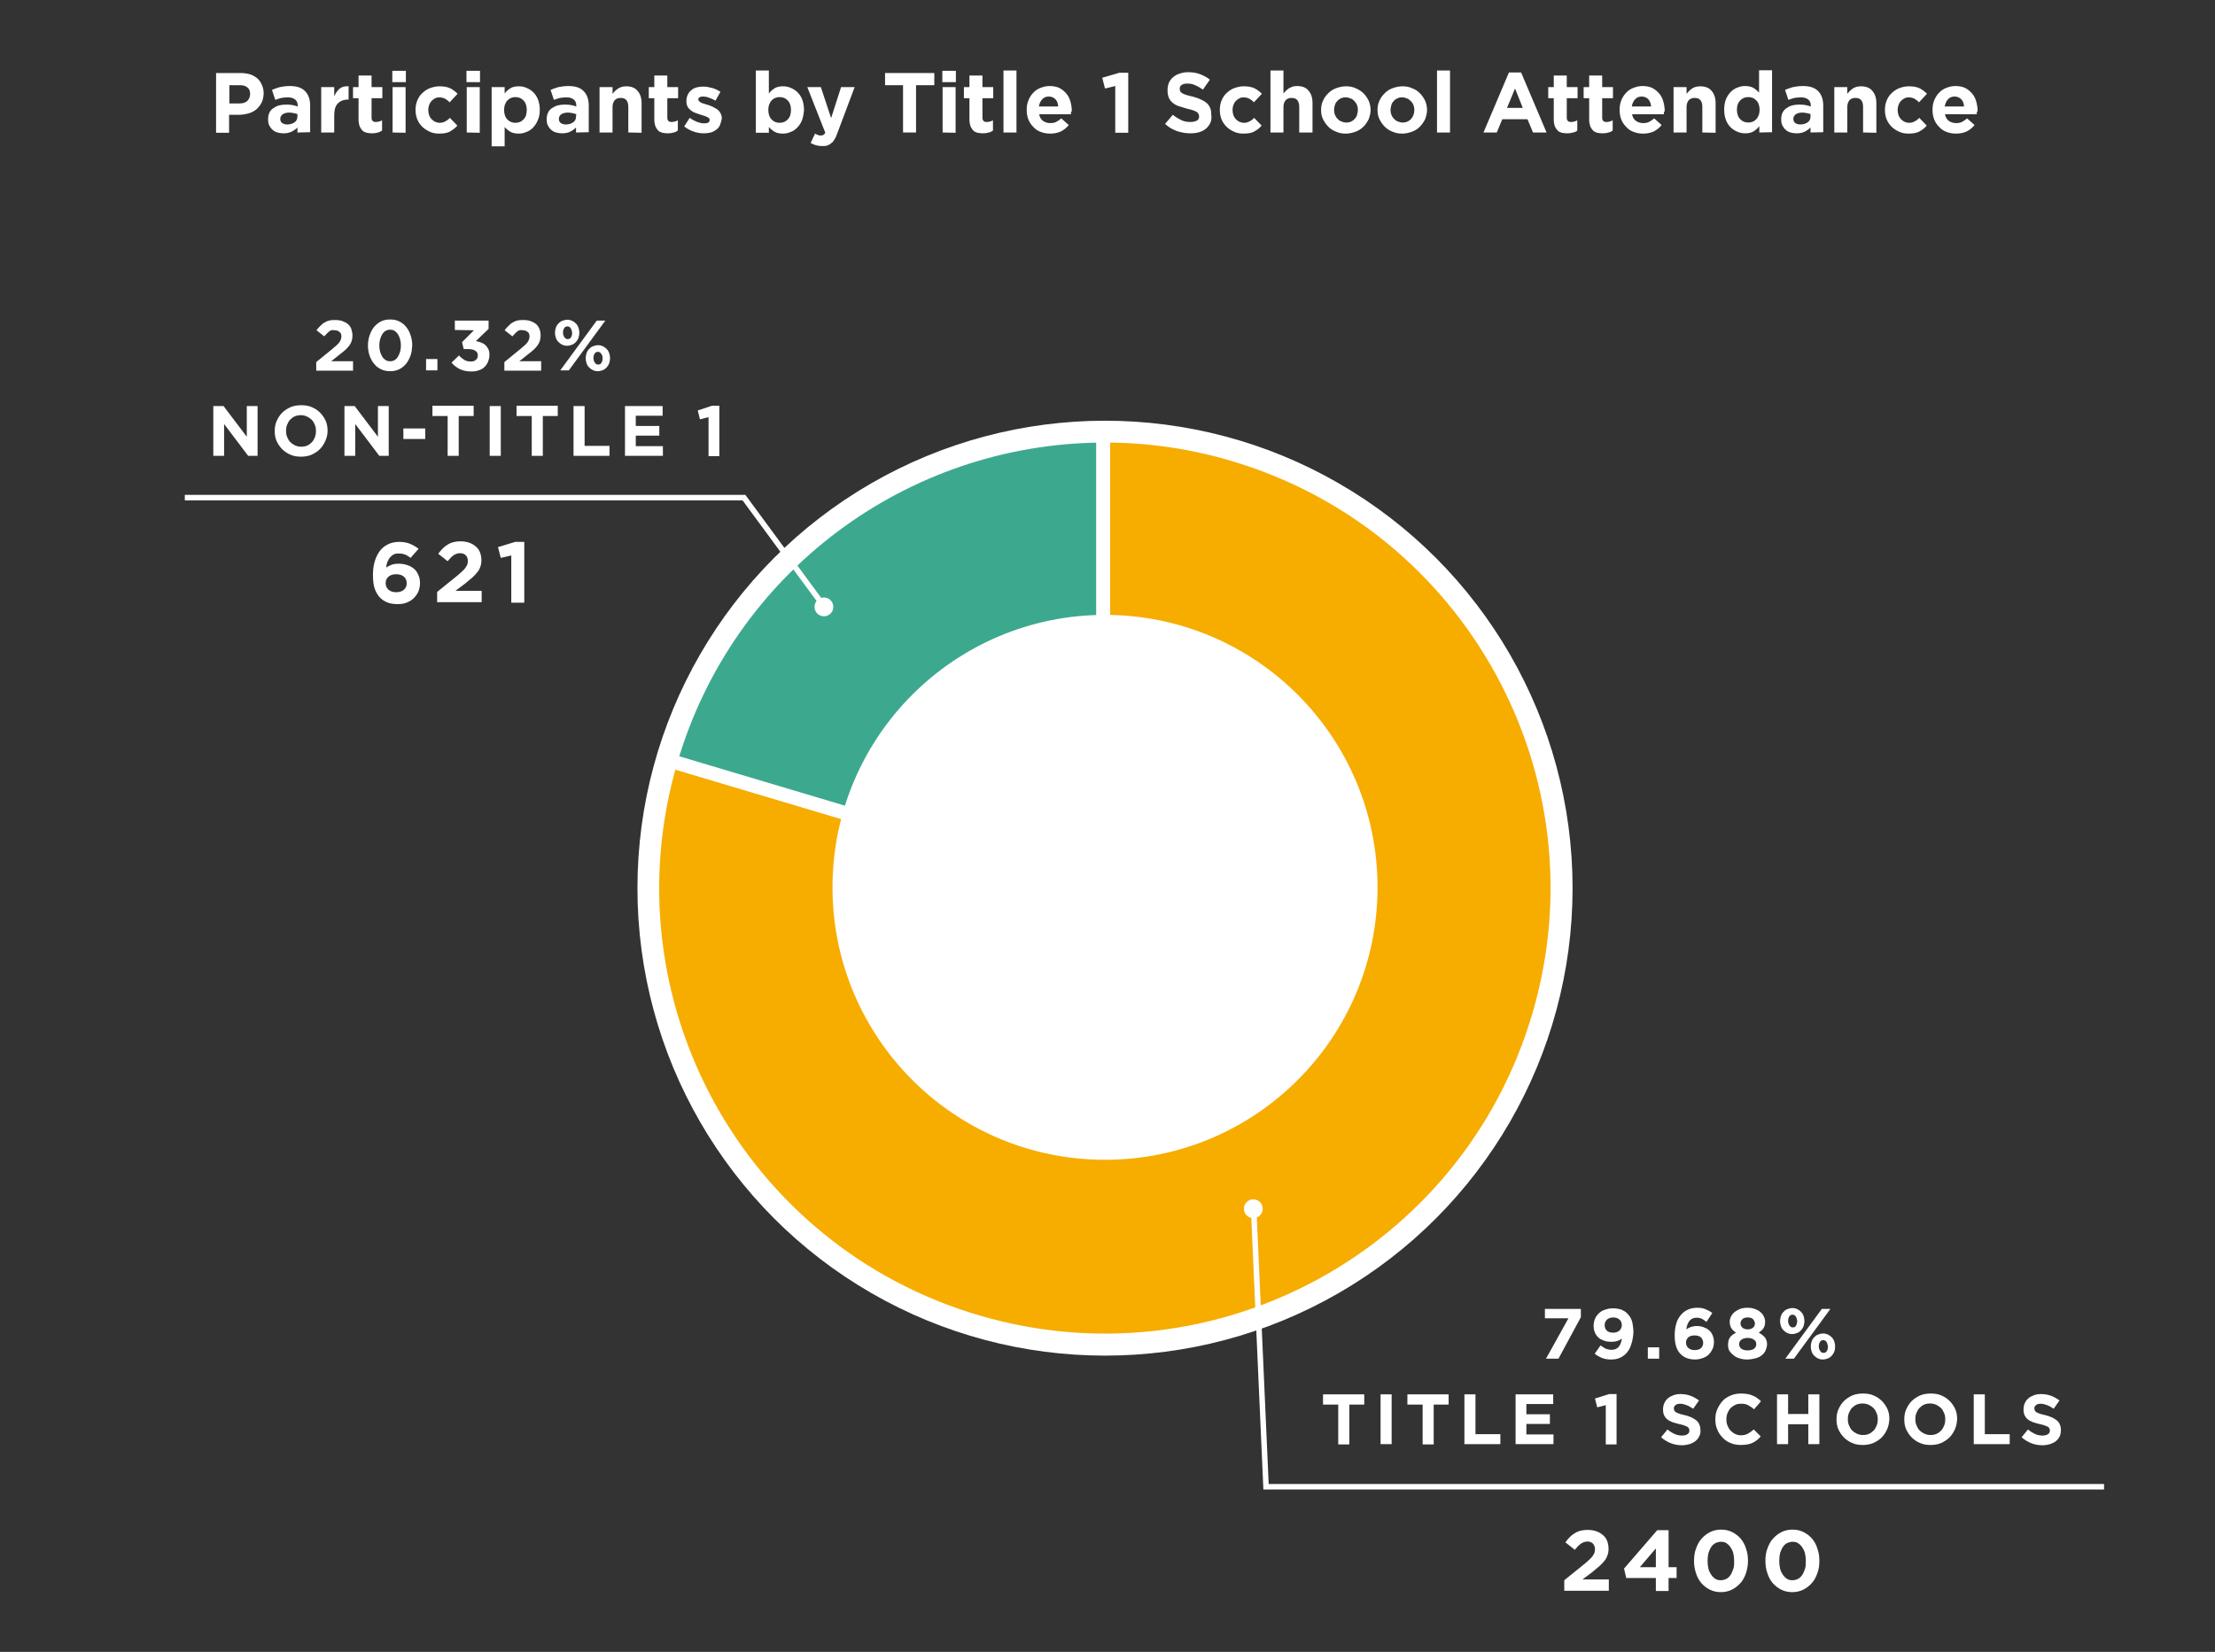 <?xml version="1.0" encoding="UTF-8"?>
<!-- Generator: Adobe Illustrator 27.0.1, SVG Export Plug-In . SVG Version: 6.00 Build 0)  -->
<svg xmlns="http://www.w3.org/2000/svg" xmlns:xlink="http://www.w3.org/1999/xlink" version="1.1" id="Layer_1" x="0px" y="0px" viewBox="0 0 800.6 597.2" style="enable-background:new 0 0 800.6 597.2;" xml:space="preserve">
<rect x="0" y="0" width="800.6" height="597.2" fill="#333333" stroke="none"/>
<style type="text/css">
	.st0{enable-background:new    ;}
	.st1{fill:#FFFFFF;}
	.st2{fill:#F7AC00;stroke:#FFFFFF;stroke-width:5;stroke-miterlimit:10;}
	.st3{fill:#3CA98F;stroke:#FFFFFF;stroke-width:5;stroke-miterlimit:10;}
	.st4{fill:none;stroke:#FFFFFF;stroke-width:2;stroke-miterlimit:10;}
</style>
<g class="st0">
	<path class="st1" d="M94.5,37.2c-0.5,0.9-1.1,1.7-1.9,2.4c-0.8,0.6-1.7,1.1-2.8,1.4c-1.1,0.3-2.2,0.5-3.4,0.5h-3.6V48h-4.7V26.4H87   c1.3,0,2.4,0.2,3.5,0.5c1,0.4,1.9,0.9,2.6,1.5c0.7,0.7,1.2,1.4,1.6,2.4c0.4,0.9,0.6,1.9,0.6,3v0.1C95.2,35.2,95,36.3,94.5,37.2z    M90.4,34c0-1.1-0.3-1.9-1-2.4c-0.7-0.6-1.6-0.8-2.8-0.8h-3.7v6.6h3.7c1.2,0,2.1-0.3,2.8-0.9C90.1,35.7,90.4,34.9,90.4,34L90.4,34z   "></path>
</g>
<g class="st0">
	<path class="st1" d="M107.5,47.9v-1.8c-0.6,0.6-1.3,1.1-2.1,1.5c-0.8,0.4-1.8,0.6-2.9,0.6c-0.8,0-1.5-0.1-2.2-0.3s-1.3-0.5-1.8-1   c-0.5-0.4-0.9-1-1.2-1.6c-0.3-0.6-0.4-1.3-0.4-2.2V43c0-0.9,0.2-1.7,0.5-2.3c0.3-0.7,0.8-1.2,1.4-1.6c0.6-0.4,1.3-0.8,2.1-1   s1.7-0.3,2.7-0.3c0.8,0,1.6,0.1,2.2,0.2c0.6,0.1,1.2,0.3,1.8,0.5v-0.3c0-1-0.3-1.7-0.9-2.2s-1.5-0.8-2.6-0.8   c-0.9,0-1.7,0.1-2.4,0.2c-0.7,0.2-1.4,0.4-2.2,0.7l-1.2-3.6c0.9-0.4,1.8-0.7,2.8-1c1-0.2,2.2-0.4,3.6-0.4c2.6,0,4.4,0.6,5.6,1.9   c1.2,1.2,1.8,3,1.8,5.2v9.6L107.5,47.9L107.5,47.9z M107.6,41.3c-0.4-0.2-0.9-0.3-1.4-0.4c-0.5-0.1-1-0.2-1.6-0.2   c-1,0-1.8,0.2-2.4,0.6c-0.6,0.4-0.9,1-0.9,1.7l0,0c0,0.6,0.2,1.1,0.7,1.5c0.5,0.3,1.1,0.5,1.8,0.5c1.1,0,2-0.3,2.7-0.8s1-1.2,1-2.1   v-0.8H107.6z"></path>
	<path class="st1" d="M125.8,36c-1.6,0-2.8,0.5-3.7,1.4c-0.9,0.9-1.3,2.4-1.3,4.4v6.1h-4.7V31.5h4.7v3.3c0.5-1.1,1.1-2,1.9-2.7   s1.9-1,3.3-0.9V36H125.8z"></path>
	<path class="st1" d="M136.6,47.9c-0.6,0.2-1.3,0.3-2.1,0.3c-0.7,0-1.4-0.1-2-0.2c-0.6-0.2-1.1-0.4-1.5-0.8c-0.4-0.4-0.7-0.9-1-1.5   c-0.2-0.6-0.4-1.4-0.4-2.4v-7.8h-2v-4h2v-4.2h4.7v4.2h3.9v4h-3.9v7c0,1.1,0.5,1.6,1.5,1.6c0.8,0,1.6-0.2,2.3-0.6v3.7   C137.7,47.5,137.1,47.8,136.6,47.9z"></path>
	<path class="st1" d="M141.8,29.7v-4.1h4.9v4.1H141.8z M141.9,47.9V31.5h4.7V48L141.9,47.9L141.9,47.9z"></path>
	<path class="st1" d="M162.7,47.5c-1,0.6-2.4,0.8-4,0.8c-1.2,0-2.4-0.2-3.4-0.7c-1.1-0.5-2-1.1-2.7-1.8c-0.8-0.8-1.4-1.7-1.8-2.7   c-0.4-1-0.6-2.1-0.6-3.3v-0.1c0-1.2,0.2-2.3,0.6-3.3c0.4-1,1-2,1.8-2.7c0.8-0.8,1.7-1.4,2.7-1.8c1.1-0.4,2.2-0.7,3.5-0.7   c1.6,0,2.8,0.2,3.9,0.7c1,0.5,1.9,1.2,2.7,2l-2.9,3.1c-0.5-0.6-1.1-1-1.6-1.3c-0.6-0.3-1.3-0.5-2.1-0.5c-0.6,0-1.1,0.1-1.6,0.4   c-0.5,0.2-0.9,0.6-1.3,1c-0.4,0.4-0.6,0.9-0.8,1.4s-0.3,1.1-0.3,1.7v0.1c0,0.6,0.1,1.2,0.3,1.8s0.5,1,0.8,1.4   c0.4,0.4,0.8,0.7,1.3,1c0.5,0.2,1.1,0.4,1.7,0.4c0.8,0,1.5-0.2,2-0.5c0.6-0.3,1.2-0.7,1.7-1.3l2.7,2.8   C164.7,46.2,163.7,46.9,162.7,47.5z"></path>
	<path class="st1" d="M168.6,29.7v-4.1h4.9v4.1H168.6z M168.7,47.9V31.5h4.7V48L168.7,47.9L168.7,47.9z"></path>
	<path class="st1" d="M194.4,43.4c-0.4,1.1-1,1.9-1.7,2.7c-0.7,0.7-1.5,1.3-2.4,1.6c-0.9,0.4-1.8,0.6-2.8,0.6   c-1.2,0-2.3-0.2-3.1-0.7s-1.5-1.1-2-1.7v7h-4.7V31.5h4.7v2.3c0.6-0.8,1.3-1.4,2.1-1.9s1.8-0.7,3.1-0.7c1,0,1.9,0.2,2.8,0.6   c0.9,0.4,1.7,0.9,2.4,1.6c0.7,0.7,1.3,1.6,1.7,2.7s0.6,2.3,0.6,3.6v0.1C195.1,41.1,194.9,42.3,194.4,43.4z M190.4,39.7   c0-0.7-0.1-1.3-0.3-1.9c-0.2-0.6-0.5-1.1-0.9-1.5s-0.8-0.7-1.3-0.9s-1-0.3-1.6-0.3s-1.1,0.1-1.6,0.3s-0.9,0.5-1.3,0.9   s-0.6,0.9-0.9,1.5c-0.2,0.6-0.3,1.2-0.3,1.9v0.1c0,0.7,0.1,1.3,0.3,1.9c0.2,0.6,0.5,1.1,0.9,1.5s0.8,0.7,1.3,0.9s1,0.3,1.6,0.3   s1.1-0.1,1.6-0.3s0.9-0.5,1.3-0.9c0.4-0.4,0.7-0.9,0.9-1.4C190.3,41.1,190.4,40.4,190.4,39.7L190.4,39.7z"></path>
	<path class="st1" d="M208.2,47.9v-1.8c-0.6,0.6-1.3,1.1-2.1,1.5s-1.8,0.6-2.9,0.6c-0.8,0-1.5-0.1-2.2-0.3s-1.3-0.5-1.8-1   c-0.5-0.4-0.9-1-1.2-1.6s-0.4-1.3-0.4-2.2V43c0-0.9,0.2-1.7,0.5-2.3c0.3-0.7,0.8-1.2,1.4-1.6c0.6-0.4,1.3-0.8,2.1-1   s1.7-0.3,2.7-0.3c0.8,0,1.6,0.1,2.2,0.2c0.6,0.1,1.2,0.3,1.8,0.5v-0.3c0-1-0.3-1.7-0.9-2.2c-0.6-0.5-1.5-0.8-2.6-0.8   c-0.9,0-1.7,0.1-2.4,0.2c-0.7,0.2-1.4,0.4-2.2,0.7l-1.2-3.6c0.9-0.4,1.8-0.7,2.8-1c1-0.2,2.2-0.4,3.6-0.4c2.6,0,4.4,0.6,5.6,1.9   c1.2,1.2,1.8,3,1.8,5.2v9.6L208.2,47.9L208.2,47.9z M208.3,41.3c-0.4-0.2-0.9-0.3-1.4-0.4c-0.5-0.1-1-0.2-1.6-0.2   c-1,0-1.8,0.2-2.4,0.6c-0.6,0.4-0.9,1-0.9,1.7l0,0c0,0.6,0.2,1.1,0.7,1.5c0.5,0.3,1.1,0.5,1.8,0.5c1.1,0,2-0.3,2.7-0.8s1-1.2,1-2.1   L208.3,41.3L208.3,41.3z"></path>
	<path class="st1" d="M227.1,47.9v-9.2c0-1.1-0.2-1.9-0.7-2.5s-1.2-0.8-2.1-0.8c-0.9,0-1.6,0.3-2.1,0.8c-0.5,0.6-0.8,1.4-0.8,2.5   v9.2h-4.7V31.5h4.7v2.4c0.3-0.3,0.6-0.7,0.9-1c0.3-0.3,0.7-0.6,1.1-0.9c0.4-0.2,0.8-0.4,1.3-0.6c0.5-0.1,1-0.2,1.6-0.2   c1.8,0,3.2,0.5,4.1,1.6c1,1.1,1.5,2.6,1.5,4.5V48L227.1,47.9L227.1,47.9z"></path>
	<path class="st1" d="M243.5,47.9c-0.6,0.2-1.3,0.3-2.1,0.3c-0.7,0-1.4-0.1-2-0.2c-0.6-0.2-1.1-0.4-1.5-0.8c-0.4-0.4-0.7-0.9-1-1.5   c-0.2-0.6-0.4-1.4-0.4-2.4v-7.8h-2v-4h2v-4.2h4.7v4.2h3.9v4h-3.9v7c0,1.1,0.5,1.6,1.5,1.6c0.8,0,1.6-0.2,2.3-0.6v3.7   C244.6,47.5,244.1,47.8,243.5,47.9z"></path>
	<path class="st1" d="M260.2,45.3c-0.3,0.7-0.8,1.2-1.3,1.6c-0.6,0.4-1.2,0.8-2,1s-1.6,0.3-2.5,0.3c-1.2,0-2.4-0.2-3.6-0.6   c-1.2-0.4-2.4-1-3.5-1.9l2-3.1c0.9,0.7,1.8,1.1,2.7,1.5c0.9,0.3,1.7,0.5,2.5,0.5c0.7,0,1.2-0.1,1.5-0.3s0.5-0.5,0.5-0.9v-0.1   c0-0.2-0.1-0.5-0.3-0.6c-0.2-0.2-0.4-0.3-0.8-0.5c-0.3-0.1-0.7-0.3-1.1-0.4c-0.4-0.1-0.8-0.3-1.3-0.4c-0.6-0.2-1.2-0.4-1.7-0.6   c-0.6-0.2-1.1-0.5-1.6-0.9s-0.9-0.8-1.2-1.4c-0.3-0.6-0.4-1.2-0.4-2v-0.1c0-0.8,0.2-1.6,0.5-2.2c0.3-0.6,0.7-1.2,1.3-1.6   c0.5-0.5,1.2-0.8,1.9-1s1.5-0.3,2.4-0.3c1,0,2.1,0.2,3.2,0.5s2.1,0.8,3,1.4l-1.8,3.2c-0.8-0.5-1.6-0.8-2.4-1.1   c-0.8-0.3-1.5-0.4-2.1-0.4s-1,0.1-1.3,0.3s-0.4,0.5-0.4,0.8l0,0c0,0.2,0.1,0.4,0.3,0.6c0.2,0.2,0.4,0.3,0.7,0.5s0.7,0.3,1.1,0.4   c0.4,0.1,0.8,0.3,1.3,0.4c0.6,0.2,1.2,0.4,1.8,0.7c0.6,0.3,1.1,0.6,1.6,0.9c0.5,0.4,0.9,0.8,1.2,1.4c0.3,0.5,0.5,1.2,0.5,1.9v0.1   C260.7,43.8,260.5,44.6,260.2,45.3z"></path>
</g>
<g class="st0">
	<path class="st1" d="M289.9,43.4c-0.4,1.1-1,1.9-1.7,2.7c-0.7,0.7-1.5,1.3-2.4,1.6c-0.9,0.4-1.8,0.6-2.8,0.6   c-1.2,0-2.3-0.2-3.1-0.7c-0.8-0.5-1.5-1.1-2-1.7V48h-4.7V25.5h4.7v8.3c0.6-0.8,1.3-1.4,2.1-1.9c0.8-0.5,1.8-0.7,3.1-0.7   c1,0,1.9,0.2,2.8,0.6c0.9,0.4,1.7,0.9,2.4,1.6c0.7,0.7,1.3,1.6,1.7,2.7s0.6,2.3,0.6,3.6v0.1C290.5,41.1,290.3,42.3,289.9,43.4z    M285.9,39.7c0-0.7-0.1-1.3-0.3-1.9c-0.2-0.6-0.5-1.1-0.9-1.5s-0.8-0.7-1.3-0.9s-1-0.3-1.6-0.3s-1.1,0.1-1.6,0.3s-0.9,0.5-1.3,0.9   s-0.6,0.9-0.9,1.5c-0.2,0.6-0.3,1.2-0.3,1.9v0.1c0,0.7,0.1,1.3,0.3,1.9c0.2,0.6,0.5,1.1,0.9,1.5s0.8,0.7,1.3,0.9s1,0.3,1.6,0.3   s1.1-0.1,1.6-0.3s0.9-0.5,1.3-0.9s0.7-0.9,0.9-1.4C285.8,41.1,285.9,40.4,285.9,39.7L285.9,39.7z"></path>
</g>
<g class="st0">
	<path class="st1" d="M302.6,48.3c-0.3,0.8-0.6,1.6-1,2.1c-0.3,0.6-0.7,1.1-1.2,1.4c-0.4,0.4-0.9,0.6-1.4,0.8s-1.1,0.2-1.8,0.2   c-0.9,0-1.6-0.1-2.3-0.3c-0.7-0.2-1.3-0.5-1.9-0.8l1.6-3.4c0.3,0.2,0.6,0.3,1,0.5c0.4,0.1,0.7,0.2,1,0.2c0.4,0,0.7-0.1,1-0.2   c0.2-0.2,0.5-0.4,0.7-0.8l-6.5-16.5h4.9l3.7,11.2l3.6-11.2h4.9L302.6,48.3z"></path>
</g>
<g class="st0">
	<path class="st1" d="M331.1,30.8v17.1h-4.7V30.8h-6.5v-4.4h17.8v4.4H331.1z"></path>
</g>
<g class="st0">
	<path class="st1" d="M340.6,29.7v-4.1h4.9v4.1H340.6z M340.7,47.9V31.5h4.7V48L340.7,47.9L340.7,47.9z"></path>
	<path class="st1" d="M357.4,47.9c-0.6,0.2-1.3,0.3-2.1,0.3c-0.7,0-1.4-0.1-2-0.2c-0.6-0.2-1.1-0.4-1.5-0.8c-0.4-0.4-0.7-0.9-1-1.5   c-0.2-0.6-0.4-1.4-0.4-2.4v-7.8h-2v-4h2v-4.2h4.7v4.2h3.9v4h-3.9v7c0,1.1,0.5,1.6,1.5,1.6c0.8,0,1.6-0.2,2.3-0.6v3.7   C358.5,47.5,358,47.8,357.4,47.9z"></path>
	<path class="st1" d="M362.7,47.9V25.5h4.7v22.4H362.7z"></path>
	<path class="st1" d="M387.1,40.7c0,0.2,0,0.4,0,0.6h-11.5c0.2,1.1,0.7,1.9,1.4,2.4c0.7,0.5,1.6,0.8,2.6,0.8c0.8,0,1.5-0.1,2.1-0.4   c0.6-0.3,1.2-0.7,1.9-1.3l2.7,2.4c-0.8,1-1.7,1.7-2.8,2.3c-1.1,0.5-2.4,0.8-3.9,0.8c-1.2,0-2.4-0.2-3.4-0.6c-1.1-0.4-2-1-2.7-1.8   c-0.8-0.8-1.4-1.7-1.8-2.7s-0.6-2.2-0.6-3.5v-0.1c0-1.2,0.2-2.3,0.6-3.3s1-2,1.7-2.7c0.7-0.8,1.6-1.4,2.6-1.8   c1-0.4,2.1-0.7,3.3-0.7c1.4,0,2.6,0.2,3.6,0.7s1.8,1.2,2.5,2s1.2,1.8,1.5,2.9c0.3,1.1,0.5,2.2,0.5,3.4v0.1   C387.1,40.4,387.1,40.6,387.1,40.7z M381.5,35.9c-0.6-0.6-1.4-1-2.4-1s-1.8,0.3-2.4,1c-0.6,0.6-1,1.5-1.2,2.6h7   C382.4,37.4,382.1,36.5,381.5,35.9z"></path>
	<path class="st1" d="M404.6,26.3h3.2V48h-4.7V31.1l-3.7,0.9l-1-3.9L404.6,26.3z"></path>
	<path class="st1" d="M437.5,44.4c-0.4,0.8-0.9,1.5-1.6,2.1s-1.5,1-2.5,1.3s-2,0.4-3.2,0.4c-1.6,0-3.2-0.3-4.8-0.8   c-1.6-0.6-3-1.4-4.3-2.6l2.8-3.3c1,0.8,2,1.4,3,1.9s2.2,0.7,3.4,0.7c1,0,1.7-0.2,2.3-0.5s0.8-0.9,0.8-1.5V42c0-0.3-0.1-0.6-0.2-0.8   s-0.3-0.5-0.6-0.7c-0.3-0.2-0.8-0.4-1.3-0.6c-0.6-0.2-1.3-0.4-2.2-0.6c-1.1-0.3-2.1-0.6-3-0.9c-0.9-0.3-1.6-0.7-2.2-1.2   s-1.1-1.1-1.4-1.8s-0.5-1.6-0.5-2.7v-0.1c0-1,0.2-1.9,0.5-2.7c0.4-0.8,0.9-1.5,1.5-2c0.7-0.6,1.5-1,2.4-1.3s1.9-0.5,3-0.5   c1.6,0,3,0.2,4.3,0.7s2.5,1.1,3.6,2l-2.5,3.6c-1-0.7-1.9-1.2-2.8-1.6s-1.8-0.6-2.8-0.6s-1.6,0.2-2.1,0.5c-0.5,0.4-0.7,0.8-0.7,1.3   v0.1c0,0.3,0.1,0.7,0.2,0.9c0.1,0.3,0.4,0.5,0.7,0.7c0.3,0.2,0.8,0.4,1.4,0.6c0.6,0.2,1.4,0.4,2.3,0.6c1.1,0.3,2.1,0.6,2.9,1   c0.9,0.4,1.6,0.8,2.2,1.3s1,1.1,1.3,1.8s0.4,1.5,0.4,2.4v0.1C438,42.6,437.8,43.6,437.5,44.4z"></path>
	<path class="st1" d="M453.4,47.5c-1,0.6-2.4,0.8-4,0.8c-1.2,0-2.4-0.2-3.4-0.7c-1.1-0.5-2-1.1-2.7-1.8c-0.8-0.8-1.4-1.7-1.8-2.7   s-0.6-2.1-0.6-3.3v-0.1c0-1.2,0.2-2.3,0.6-3.3s1-2,1.8-2.7c0.8-0.8,1.7-1.4,2.7-1.8c1.1-0.4,2.2-0.7,3.5-0.7c1.6,0,2.8,0.2,3.9,0.7   c1,0.5,1.9,1.2,2.7,2l-2.9,3.1c-0.5-0.6-1.1-1-1.6-1.3c-0.6-0.3-1.3-0.5-2.1-0.5c-0.6,0-1.1,0.1-1.6,0.4c-0.5,0.2-0.9,0.6-1.3,1   s-0.6,0.9-0.8,1.4s-0.3,1.1-0.3,1.7v0.1c0,0.6,0.1,1.2,0.3,1.8c0.2,0.6,0.5,1,0.8,1.4c0.4,0.4,0.8,0.7,1.3,1   c0.5,0.2,1.1,0.4,1.7,0.4c0.8,0,1.5-0.2,2-0.5c0.6-0.3,1.2-0.7,1.7-1.3l2.7,2.8C455.4,46.2,454.5,46.9,453.4,47.5z"></path>
	<path class="st1" d="M469.6,47.9v-9.2c0-1.1-0.2-1.9-0.7-2.5s-1.2-0.8-2.1-0.8s-1.6,0.3-2.1,0.8c-0.5,0.6-0.8,1.4-0.8,2.5v9.2h-4.7   V25.5h4.7v8.3c0.3-0.3,0.6-0.7,0.9-1s0.7-0.6,1.1-0.9c0.4-0.2,0.8-0.4,1.3-0.6c0.5-0.1,1-0.2,1.6-0.2c1.8,0,3.2,0.5,4.1,1.6   c1,1.1,1.5,2.6,1.5,4.5v10.7C474.4,47.9,469.6,47.9,469.6,47.9z"></path>
	<path class="st1" d="M494.7,43.1c-0.5,1-1.1,1.9-1.9,2.7s-1.7,1.4-2.8,1.8c-1.1,0.4-2.3,0.7-3.6,0.7c-1.3,0-2.4-0.2-3.5-0.7   c-1.1-0.4-2-1-2.8-1.8s-1.4-1.7-1.9-2.7s-0.7-2.1-0.7-3.3v-0.1c0-1.2,0.2-2.3,0.7-3.3c0.4-1,1.1-1.9,1.9-2.7s1.7-1.4,2.8-1.8   c1.1-0.4,2.3-0.7,3.6-0.7c1.3,0,2.4,0.2,3.5,0.7s2,1,2.8,1.8s1.4,1.7,1.9,2.7c0.4,1,0.7,2.1,0.7,3.3v0.1   C495.4,40.9,495.1,42,494.7,43.1z M490.8,39.7c0-0.6-0.1-1.2-0.3-1.7c-0.2-0.5-0.5-1-0.9-1.4s-0.8-0.8-1.4-1   c-0.5-0.2-1.1-0.4-1.8-0.4c-0.7,0-1.3,0.1-1.8,0.4c-0.5,0.2-1,0.6-1.3,1c-0.4,0.4-0.7,0.9-0.8,1.4c-0.2,0.5-0.3,1.1-0.3,1.7v0.1   c0,0.6,0.1,1.2,0.3,1.7c0.2,0.5,0.5,1,0.9,1.4s0.8,0.8,1.4,1c0.5,0.2,1.1,0.4,1.8,0.4c0.7,0,1.3-0.1,1.8-0.4c0.5-0.2,1-0.6,1.3-1   c0.4-0.4,0.7-0.9,0.8-1.4S490.8,40.4,490.8,39.7L490.8,39.7z"></path>
	<path class="st1" d="M515.1,43.1c-0.5,1-1.1,1.9-1.9,2.7c-0.8,0.8-1.7,1.4-2.8,1.8c-1.1,0.4-2.3,0.7-3.6,0.7   c-1.3,0-2.4-0.2-3.5-0.7c-1.1-0.4-2-1-2.8-1.8s-1.4-1.7-1.9-2.7s-0.7-2.1-0.7-3.3v-0.1c0-1.2,0.2-2.3,0.7-3.3   c0.4-1,1.1-1.9,1.9-2.7s1.7-1.4,2.8-1.8c1.1-0.4,2.3-0.7,3.6-0.7c1.3,0,2.4,0.2,3.5,0.7c1.1,0.4,2,1,2.8,1.8s1.4,1.7,1.9,2.7   c0.4,1,0.7,2.1,0.7,3.3v0.1C515.8,40.9,515.5,42,515.1,43.1z M511.2,39.7c0-0.6-0.1-1.2-0.3-1.7c-0.2-0.5-0.5-1-0.9-1.4   s-0.9-0.8-1.4-1s-1.1-0.4-1.8-0.4c-0.7,0-1.3,0.1-1.8,0.4c-0.5,0.2-1,0.6-1.3,1c-0.4,0.4-0.7,0.9-0.8,1.4s-0.3,1.1-0.3,1.7v0.1   c0,0.6,0.1,1.2,0.3,1.7c0.2,0.5,0.5,1,0.9,1.4s0.8,0.8,1.4,1c0.5,0.2,1.1,0.4,1.8,0.4c0.7,0,1.3-0.1,1.8-0.4c0.5-0.2,1-0.6,1.3-1   c0.4-0.4,0.6-0.9,0.8-1.4S511.2,40.4,511.2,39.7L511.2,39.7z"></path>
	<path class="st1" d="M519.4,47.9V25.5h4.7v22.4H519.4z"></path>
</g>
<g class="st0">
	<path class="st1" d="M554.1,47.9l-2-4.8H543l-2,4.8h-4.8l9.2-21.7h4.4l9.2,21.7H554.1z M547.6,32l-2.9,7h5.7L547.6,32z"></path>
</g>
<g class="st0">
	<path class="st1" d="M568.6,47.9c-0.6,0.2-1.3,0.3-2.1,0.3c-0.7,0-1.4-0.1-2-0.2c-0.6-0.2-1.1-0.4-1.5-0.8c-0.4-0.4-0.7-0.9-1-1.5   c-0.2-0.6-0.4-1.4-0.4-2.4v-7.8h-2v-4h2v-4.2h4.7v4.2h3.9v4h-3.9v7c0,1.1,0.5,1.6,1.5,1.6c0.8,0,1.6-0.2,2.3-0.6v3.7   C569.8,47.5,569.2,47.8,568.6,47.9z"></path>
</g>
<g class="st0">
	<path class="st1" d="M581.4,47.9c-0.6,0.2-1.3,0.3-2.1,0.3c-0.7,0-1.4-0.1-2-0.2c-0.6-0.2-1.1-0.4-1.5-0.8c-0.4-0.4-0.7-0.9-1-1.5   c-0.2-0.6-0.4-1.4-0.4-2.4v-7.8h-2v-4h2v-4.2h4.7v4.2h3.9v4h-3.9v7c0,1.1,0.5,1.6,1.5,1.6c0.8,0,1.6-0.2,2.3-0.6v3.7   C582.5,47.5,582,47.8,581.4,47.9z"></path>
</g>
<g class="st0">
	<path class="st1" d="M601.4,40.7c0,0.2,0,0.4,0,0.6h-11.5c0.2,1.1,0.7,1.9,1.4,2.4s1.6,0.8,2.6,0.8c0.8,0,1.5-0.1,2.1-0.4   c0.6-0.3,1.2-0.7,1.9-1.3l2.7,2.4c-0.8,1-1.7,1.7-2.8,2.3c-1.1,0.5-2.4,0.8-3.9,0.8c-1.2,0-2.4-0.2-3.4-0.6c-1.1-0.4-2-1-2.7-1.8   c-0.8-0.8-1.4-1.7-1.8-2.7c-0.4-1-0.6-2.2-0.6-3.5v-0.1c0-1.2,0.2-2.3,0.6-3.3c0.4-1,1-2,1.7-2.7c0.7-0.8,1.6-1.4,2.6-1.8   c1-0.4,2.1-0.7,3.3-0.7c1.4,0,2.6,0.2,3.6,0.7s1.8,1.2,2.5,2s1.2,1.8,1.5,2.9c0.3,1.1,0.5,2.2,0.5,3.4v0.1   C601.4,40.4,601.4,40.6,601.4,40.7z M595.8,35.9c-0.6-0.6-1.4-1-2.4-1s-1.8,0.3-2.4,1c-0.6,0.6-1,1.5-1.2,2.6h7   C596.7,37.4,596.3,36.5,595.8,35.9z"></path>
	<path class="st1" d="M615.3,47.9v-9.2c0-1.1-0.2-1.9-0.7-2.5s-1.2-0.8-2.1-0.8c-0.9,0-1.6,0.3-2.1,0.8c-0.5,0.6-0.8,1.4-0.8,2.5   v9.2h-4.7V31.5h4.7v2.4c0.3-0.3,0.6-0.7,0.9-1c0.3-0.3,0.7-0.6,1.1-0.9s0.8-0.4,1.3-0.6c0.5-0.1,1-0.2,1.6-0.2   c1.8,0,3.2,0.5,4.1,1.6c1,1.1,1.5,2.6,1.5,4.5V48L615.3,47.9L615.3,47.9z"></path>
	<path class="st1" d="M635.9,47.9v-2.3c-0.6,0.8-1.3,1.4-2.1,1.9s-1.8,0.7-3.1,0.7c-1,0-1.9-0.2-2.8-0.6c-0.9-0.4-1.7-0.9-2.4-1.6   c-0.7-0.7-1.3-1.6-1.7-2.7c-0.4-1.1-0.6-2.3-0.6-3.6v-0.1c0-1.4,0.2-2.6,0.6-3.6c0.4-1.1,1-1.9,1.7-2.7c0.7-0.7,1.5-1.3,2.4-1.6   c0.9-0.4,1.8-0.6,2.8-0.6c1.2,0,2.3,0.2,3.1,0.7s1.5,1.1,2,1.7v-8.1h4.7v22.4L635.9,47.9L635.9,47.9z M636,39.7   c0-0.7-0.1-1.3-0.3-1.9c-0.2-0.6-0.5-1.1-0.9-1.5s-0.8-0.7-1.3-0.9s-1-0.3-1.6-0.3s-1.1,0.1-1.6,0.3s-0.9,0.5-1.3,0.9   c-0.4,0.4-0.7,0.9-0.9,1.4c-0.2,0.6-0.3,1.2-0.3,1.9v0.1c0,0.7,0.1,1.3,0.3,1.9c0.2,0.6,0.5,1.1,0.9,1.5s0.8,0.7,1.3,0.9   s1,0.3,1.6,0.3s1.1-0.1,1.6-0.3s0.9-0.5,1.3-0.9c0.4-0.4,0.6-0.9,0.9-1.5C635.9,41,636,40.4,636,39.7L636,39.7z"></path>
	<path class="st1" d="M654.4,47.9v-1.8c-0.6,0.6-1.3,1.1-2.1,1.5s-1.8,0.6-2.9,0.6c-0.8,0-1.5-0.1-2.2-0.3s-1.3-0.5-1.8-1   c-0.5-0.4-0.9-1-1.2-1.6s-0.4-1.3-0.4-2.2V43c0-0.9,0.2-1.7,0.5-2.3s0.8-1.2,1.4-1.6c0.6-0.4,1.3-0.8,2.1-1s1.7-0.3,2.7-0.3   c0.8,0,1.6,0.1,2.2,0.2c0.6,0.1,1.2,0.3,1.8,0.5v-0.3c0-1-0.3-1.7-0.9-2.2c-0.6-0.5-1.5-0.8-2.6-0.8c-0.9,0-1.7,0.1-2.4,0.2   c-0.7,0.2-1.4,0.4-2.2,0.7l-1.2-3.6c0.9-0.4,1.8-0.7,2.8-1c1-0.2,2.2-0.4,3.6-0.4c2.6,0,4.4,0.6,5.6,1.9c1.2,1.2,1.8,3,1.8,5.2v9.6   L654.4,47.9L654.4,47.9z M654.5,41.3c-0.4-0.2-0.9-0.3-1.4-0.4c-0.5-0.1-1-0.2-1.6-0.2c-1,0-1.8,0.2-2.4,0.6   c-0.6,0.4-0.9,1-0.9,1.7l0,0c0,0.6,0.2,1.1,0.7,1.5c0.5,0.3,1.1,0.5,1.8,0.5c1.1,0,2-0.3,2.7-0.8s1-1.2,1-2.1v-0.8H654.5z"></path>
	<path class="st1" d="M673.4,47.9v-9.2c0-1.1-0.2-1.9-0.7-2.5s-1.2-0.8-2.1-0.8c-0.9,0-1.6,0.3-2.1,0.8c-0.5,0.6-0.8,1.4-0.8,2.5   v9.2H663V31.5h4.7v2.4c0.3-0.3,0.6-0.7,0.9-1c0.3-0.3,0.7-0.6,1.1-0.9s0.8-0.4,1.3-0.6c0.5-0.1,1-0.2,1.6-0.2   c1.8,0,3.2,0.5,4.1,1.6c1,1.1,1.5,2.6,1.5,4.5V48L673.4,47.9L673.4,47.9z"></path>
</g>
<g class="st0">
	<path class="st1" d="M693.8,47.5c-1,0.6-2.4,0.8-4,0.8c-1.2,0-2.4-0.2-3.4-0.7c-1.1-0.5-2-1.1-2.7-1.8c-0.8-0.8-1.4-1.7-1.8-2.7   c-0.4-1-0.6-2.1-0.6-3.3v-0.1c0-1.2,0.2-2.3,0.6-3.3c0.4-1,1-2,1.8-2.7c0.8-0.8,1.7-1.4,2.7-1.8c1.1-0.4,2.2-0.7,3.5-0.7   c1.6,0,2.8,0.2,3.9,0.7c1,0.5,1.9,1.2,2.7,2l-2.9,3.1c-0.5-0.6-1.1-1-1.6-1.3c-0.6-0.3-1.3-0.5-2.1-0.5c-0.6,0-1.1,0.1-1.6,0.4   c-0.5,0.2-0.9,0.6-1.3,1c-0.4,0.4-0.6,0.9-0.8,1.4s-0.3,1.1-0.3,1.7v0.1c0,0.6,0.1,1.2,0.3,1.8s0.5,1,0.8,1.4   c0.4,0.4,0.8,0.7,1.3,1c0.5,0.2,1.1,0.4,1.7,0.4c0.8,0,1.5-0.2,2-0.5c0.6-0.3,1.2-0.7,1.7-1.3l2.7,2.8   C695.8,46.2,694.9,46.9,693.8,47.5z"></path>
</g>
<g class="st0">
	<path class="st1" d="M714.5,40.7c0,0.2,0,0.4,0,0.6H703c0.2,1.1,0.7,1.9,1.4,2.4s1.6,0.8,2.6,0.8c0.8,0,1.5-0.1,2.1-0.4   c0.6-0.3,1.2-0.7,1.9-1.3l2.7,2.4c-0.8,1-1.7,1.7-2.8,2.3c-1.1,0.5-2.4,0.8-3.9,0.8c-1.2,0-2.4-0.2-3.4-0.6c-1.1-0.4-2-1-2.7-1.8   c-0.8-0.8-1.4-1.7-1.8-2.7c-0.4-1-0.6-2.2-0.6-3.5v-0.1c0-1.2,0.2-2.3,0.6-3.3c0.4-1,1-2,1.7-2.7c0.7-0.8,1.6-1.4,2.6-1.8   c1-0.4,2.1-0.7,3.3-0.7c1.4,0,2.6,0.2,3.6,0.7s1.8,1.2,2.5,2s1.2,1.8,1.5,2.9c0.3,1.1,0.5,2.2,0.5,3.4v0.1   C714.5,40.4,714.5,40.6,714.5,40.7z M708.9,35.9c-0.6-0.6-1.4-1-2.4-1s-1.8,0.3-2.4,1c-0.6,0.6-1,1.5-1.2,2.6h7   C709.8,37.4,709.5,36.5,708.9,35.9z"></path>
</g>
<circle class="st1" cx="399.4" cy="321.1" r="169"></circle>
<g class="st0">
	<path d="M381,317.7v10.2h-2.8v-10.2h-3.9v-2.6h10.6v2.6H381z"></path>
</g>
<g class="st0">
	<path d="M394.5,325c-0.3,0.6-0.6,1.2-1.1,1.6s-1,0.8-1.7,1.1c-0.6,0.3-1.3,0.4-2.1,0.4c-0.8,0-1.5-0.1-2.1-0.4s-1.2-0.6-1.7-1.1   s-0.8-1-1.1-1.6c-0.3-0.6-0.4-1.3-0.4-2l0,0c0-0.7,0.1-1.4,0.4-2s0.6-1.2,1.1-1.6c0.5-0.5,1-0.8,1.7-1.1c0.6-0.3,1.4-0.4,2.1-0.4   c0.8,0,1.5,0.1,2.1,0.4s1.2,0.6,1.7,1.1s0.8,1,1.1,1.6c0.3,0.6,0.4,1.3,0.4,2l0,0C394.9,323.7,394.8,324.4,394.5,325z M392.2,323   c0-0.4-0.1-0.7-0.2-1s-0.3-0.6-0.5-0.9c-0.2-0.2-0.5-0.4-0.8-0.6c-0.3-0.1-0.7-0.2-1-0.2c-0.4,0-0.8,0.1-1.1,0.2   c-0.3,0.1-0.6,0.3-0.8,0.6c-0.2,0.2-0.4,0.5-0.5,0.8s-0.2,0.7-0.2,1l0,0c0,0.4,0.1,0.7,0.2,1s0.3,0.6,0.5,0.9   c0.2,0.2,0.5,0.4,0.8,0.6s0.7,0.2,1,0.2c0.4,0,0.8-0.1,1.1-0.2c0.3-0.1,0.6-0.3,0.8-0.6s0.4-0.5,0.5-0.8S392.2,323.4,392.2,323   L392.2,323z"></path>
	<path d="M401.4,327.9c-0.4,0.1-0.8,0.2-1.2,0.2c-0.4,0-0.8,0-1.2-0.1c-0.3-0.1-0.6-0.3-0.9-0.5s-0.4-0.5-0.6-0.9s-0.2-0.8-0.2-1.4   v-4.6h-1.2v-2.4h1.2v-2.5h2.8v2.5h2.3v2.4h-2.3v4.2c0,0.6,0.3,0.9,0.9,0.9c0.5,0,0.9-0.1,1.4-0.3v2.2   C402.1,327.6,401.8,327.8,401.4,327.9z"></path>
	<path d="M410.2,327.9v-1.1c-0.3,0.4-0.7,0.7-1.2,0.9s-1.1,0.3-1.7,0.3c-0.5,0-0.9-0.1-1.3-0.2s-0.8-0.3-1.1-0.6   c-0.3-0.3-0.5-0.6-0.7-0.9c-0.2-0.4-0.3-0.8-0.3-1.3l0,0c0-0.5,0.1-1,0.3-1.4c0.2-0.4,0.5-0.7,0.8-1s0.8-0.4,1.2-0.6   c0.5-0.1,1-0.2,1.6-0.2c0.5,0,0.9,0,1.3,0.1s0.7,0.2,1.1,0.3V322c0-0.6-0.2-1-0.5-1.3c-0.4-0.3-0.9-0.5-1.6-0.5c-0.5,0-1,0-1.4,0.1   s-0.8,0.2-1.3,0.4l-0.7-2.1c0.5-0.2,1.1-0.4,1.7-0.6c0.6-0.1,1.3-0.2,2.1-0.2c1.5,0,2.6,0.4,3.3,1.1c0.7,0.7,1,1.8,1,3.1v5.7h-2.6   L410.2,327.9L410.2,327.9z M410.3,323.9c-0.2-0.1-0.5-0.2-0.8-0.3c-0.3-0.1-0.6-0.1-1-0.1c-0.6,0-1.1,0.1-1.4,0.3   c-0.3,0.2-0.5,0.6-0.5,1l0,0c0,0.4,0.1,0.7,0.4,0.9c0.3,0.2,0.6,0.3,1.1,0.3c0.7,0,1.2-0.2,1.6-0.5s0.6-0.7,0.6-1.2L410.3,323.9   L410.3,323.9z"></path>
	<path d="M415.4,327.9v-13.3h2.8v13.3H415.4z"></path>
</g>
<path class="st2" d="M399.4,157.5h-0.7v164.2l-156.3-46.6c-25.4,86.7,24.3,177.5,111,202.9s177.5-24.3,202.9-111  c25.4-86.7-24.3-177.5-111-202.9C430.4,159.7,414.9,157.5,399.4,157.5z"></path>
<path class="st3" d="M398.7,157.5c-72.4,0.3-136,48.1-156.3,117.6l156.3,46.6V157.5z"></path>
<circle class="st1" cx="399.4" cy="320.8" r="98.5"></circle>
<polyline class="st4" points="453.1,436.4 457.6,537.5 760.5,537.5 "></polyline>
<circle class="st1" cx="453" cy="437" r="3.4"></circle>
<polyline class="st4" points="297.3,218.5 268.9,179.9 66.8,179.9 "></polyline>
<circle class="st1" cx="297.8" cy="219.4" r="3.4"></circle>
<g class="st0">
	<path class="st1" d="M119,119.8c-0.5,0.4-1.1,1-1.8,1.8l-2.8-2.2c0.4-0.6,0.9-1.1,1.4-1.6s0.9-0.9,1.5-1.2c0.5-0.3,1.1-0.6,1.7-0.7   c0.6-0.2,1.4-0.2,2.2-0.2c1,0,1.8,0.1,2.6,0.4c0.8,0.3,1.4,0.6,2,1.1c0.5,0.5,1,1.1,1.2,1.8s0.4,1.5,0.4,2.3s-0.1,1.4-0.3,2   c-0.2,0.6-0.5,1.2-0.9,1.7s-0.9,1.1-1.5,1.6s-1.3,1.1-2.1,1.7l-2.9,2.3h7.9v3.4h-13.3v-3.1l6-4.9c0.6-0.5,1-0.9,1.4-1.2   c0.4-0.4,0.7-0.7,1-1.1c0.2-0.3,0.4-0.7,0.5-1s0.2-0.7,0.2-1c0-0.8-0.2-1.4-0.7-1.7c-0.4-0.4-1-0.6-1.8-0.6   C120.1,119.2,119.5,119.4,119,119.8z"></path>
</g>
<g class="st0">
	<path class="st1" d="M148.4,128.5c-0.4,1.1-0.9,2.1-1.6,3c-0.7,0.8-1.5,1.5-2.5,2s-2.1,0.7-3.3,0.7s-2.3-0.2-3.3-0.7   s-1.8-1.1-2.5-2c-0.7-0.8-1.2-1.8-1.6-2.9c-0.4-1.1-0.6-2.3-0.6-3.7c0-1.3,0.2-2.5,0.6-3.7c0.4-1.1,0.9-2.1,1.6-3   c0.7-0.8,1.5-1.5,2.5-2s2.1-0.7,3.3-0.7s2.3,0.2,3.3,0.7s1.8,1.1,2.5,2c0.7,0.8,1.2,1.8,1.6,3c0.4,1.1,0.6,2.4,0.6,3.7   C148.9,126.2,148.8,127.4,148.4,128.5z M144.6,122.6c-0.2-0.7-0.5-1.3-0.8-1.8s-0.8-0.9-1.2-1.2c-0.5-0.3-1-0.4-1.6-0.4   s-1.1,0.1-1.6,0.4s-0.9,0.7-1.2,1.2s-0.6,1.1-0.8,1.8c-0.2,0.7-0.3,1.5-0.3,2.3s0.1,1.6,0.3,2.3c0.2,0.7,0.5,1.3,0.8,1.8   s0.8,0.9,1.2,1.2c0.5,0.3,1,0.4,1.6,0.4s1.1-0.1,1.6-0.4c0.5-0.3,0.9-0.7,1.2-1.2s0.6-1.1,0.8-1.8c0.2-0.7,0.3-1.5,0.3-2.3   C144.9,124.1,144.8,123.3,144.6,122.6z"></path>
</g>
<g class="st0">
	<path class="st1" d="M154,133.9v-4.1h4.1v4.1H154z"></path>
	<path class="st1" d="M164.4,119.3v-3.4h12.2v3l-4.6,4.4c0.6,0.1,1.2,0.3,1.8,0.5s1.1,0.5,1.6,0.9c0.4,0.4,0.8,0.9,1.1,1.5   s0.4,1.3,0.4,2.2s-0.2,1.6-0.5,2.4c-0.3,0.7-0.7,1.3-1.3,1.9c-0.6,0.6-1.2,0.9-2.1,1.2c-0.8,0.3-1.7,0.4-2.7,0.4   c-1.6,0-3-0.3-4.2-0.9c-1.1-0.6-2.1-1.3-2.9-2.3l2.7-2.6c0.6,0.7,1.3,1.2,1.9,1.6c0.6,0.4,1.5,0.6,2.4,0.6c0.8,0,1.4-0.2,1.8-0.6   c0.5-0.4,0.7-0.9,0.7-1.6c0-0.8-0.3-1.3-0.9-1.7c-0.6-0.4-1.5-0.6-2.6-0.6h-1.6l-0.6-2.5l4.3-4.3L164.4,119.3L164.4,119.3z"></path>
	<path class="st1" d="M187,119.8c-0.5,0.4-1.1,1-1.8,1.8l-2.8-2.2c0.4-0.6,0.9-1.1,1.4-1.6s0.9-0.9,1.5-1.2c0.5-0.3,1.1-0.6,1.7-0.7   c0.6-0.2,1.4-0.2,2.2-0.2c1,0,1.8,0.1,2.6,0.4s1.4,0.6,2,1.1c0.5,0.5,1,1.1,1.2,1.8c0.3,0.7,0.4,1.5,0.4,2.3s-0.1,1.4-0.3,2   s-0.5,1.2-0.9,1.7s-0.9,1.1-1.5,1.6s-1.3,1.1-2.1,1.7l-2.9,2.3h7.9v3.4h-13.3v-3.1l6-4.9c0.6-0.5,1-0.9,1.4-1.2   c0.4-0.4,0.7-0.7,1-1.1c0.2-0.3,0.4-0.7,0.5-1s0.2-0.7,0.2-1c0-0.8-0.2-1.4-0.7-1.7c-0.4-0.4-1-0.6-1.8-0.6   C188.2,119.2,187.5,119.4,187,119.8z"></path>
	<path class="st1" d="M209.1,122.1c-0.2,0.6-0.5,1-0.9,1.5c-0.4,0.4-0.8,0.8-1.4,1c-0.5,0.2-1.1,0.4-1.8,0.4s-1.2-0.1-1.8-0.4   c-0.5-0.2-1-0.6-1.4-1s-0.7-0.9-0.9-1.5s-0.3-1.2-0.3-1.8c0-0.6,0.1-1.2,0.3-1.8c0.2-0.6,0.5-1.1,0.9-1.5s0.8-0.8,1.4-1   c0.5-0.2,1.1-0.4,1.8-0.4s1.2,0.1,1.8,0.4c0.5,0.2,1,0.6,1.4,1s0.7,0.9,0.9,1.5s0.3,1.2,0.3,1.8   C209.4,120.9,209.3,121.5,209.1,122.1z M205.6,133.9h-3.1l13.2-18h3.1L205.6,133.9z M206.3,118.7c-0.3-0.5-0.7-0.7-1.2-0.7   s-1,0.2-1.2,0.7c-0.3,0.4-0.4,1-0.4,1.6s0.2,1.2,0.5,1.6c0.3,0.5,0.7,0.7,1.2,0.7s1-0.2,1.2-0.7c0.3-0.4,0.4-1,0.4-1.6   C206.7,119.7,206.6,119.2,206.3,118.7z M220.2,131.3c-0.2,0.6-0.5,1-0.9,1.5c-0.4,0.4-0.8,0.8-1.4,1c-0.5,0.2-1.1,0.4-1.8,0.4   s-1.2-0.1-1.8-0.4c-0.5-0.2-1-0.6-1.4-1s-0.7-0.9-0.9-1.5s-0.3-1.2-0.3-1.8s0.1-1.2,0.3-1.8s0.5-1.1,0.9-1.5s0.8-0.8,1.4-1   c0.5-0.2,1.1-0.4,1.8-0.4s1.2,0.1,1.8,0.4c0.5,0.2,1,0.6,1.4,1s0.7,0.9,0.9,1.5s0.3,1.2,0.3,1.8S220.4,130.7,220.2,131.3z    M217.3,127.9c-0.3-0.5-0.7-0.7-1.2-0.7s-1,0.2-1.2,0.7c-0.3,0.4-0.4,1-0.4,1.6s0.2,1.2,0.5,1.6c0.3,0.5,0.7,0.7,1.2,0.7   s1-0.2,1.2-0.7c0.3-0.4,0.4-1,0.4-1.6S217.7,128.4,217.3,127.9z"></path>
</g>
<g class="st0">
	<path class="st1" d="M89.7,164.8L81,153.3v11.5h-3.9v-18h3.7l8.4,11.1v-11.1h3.9v18H89.7L89.7,164.8z"></path>
	<path class="st1" d="M117.6,159.4c-0.5,1.1-1.1,2.1-2,3c-0.8,0.8-1.9,1.5-3,2c-1.2,0.5-2.5,0.7-3.8,0.7c-1.4,0-2.7-0.2-3.8-0.7   c-1.2-0.5-2.2-1.2-3-2s-1.5-1.8-2-2.9c-0.5-1.1-0.7-2.3-0.7-3.6v-0.1c0-1.3,0.2-2.5,0.7-3.6s1.1-2.1,2-3c0.8-0.8,1.9-1.5,3-2   c1.2-0.5,2.5-0.7,3.9-0.7s2.7,0.2,3.8,0.7c1.2,0.5,2.2,1.2,3,2s1.5,1.8,2,2.9c0.5,1.1,0.7,2.3,0.7,3.6v0.1   C118.4,157.1,118.1,158.3,117.6,159.4z M114.2,155.8c0-0.8-0.1-1.5-0.4-2.2s-0.6-1.3-1.1-1.8s-1.1-0.9-1.7-1.2   c-0.7-0.3-1.4-0.5-2.2-0.5c-0.8,0-1.5,0.1-2.2,0.4c-0.7,0.3-1.2,0.7-1.7,1.2s-0.8,1.1-1.1,1.8c-0.3,0.7-0.4,1.4-0.4,2.2v0.1   c0,0.8,0.1,1.5,0.4,2.2s0.6,1.3,1.1,1.8s1.1,0.9,1.7,1.2c0.7,0.3,1.4,0.5,2.2,0.5c0.8,0,1.5-0.1,2.2-0.4c0.7-0.3,1.2-0.7,1.7-1.2   s0.8-1.1,1.1-1.8C114.1,157.3,114.2,156.6,114.2,155.8L114.2,155.8z"></path>
	<path class="st1" d="M137.1,164.8l-8.7-11.5v11.5h-3.9v-18h3.7l8.4,11.1v-11.1h3.9v18H137.1L137.1,164.8z"></path>
</g>
<g class="st0">
	<path class="st1" d="M145.8,158.7v-3.8h7.9v3.8H145.8z"></path>
</g>
<path class="st1" d="M165.8,150.4v14.4h-4v-14.4h-5.5v-3.7h14.9v3.7H165.8z"></path>
<path class="st1" d="M177,164.8v-18h4v18H177z"></path>
<path class="st1" d="M196.2,150.4v14.4h-4v-14.4h-5.5v-3.7h14.9v3.7H196.2z"></path>
<path class="st1" d="M207.3,164.8v-18h4v14.4h9v3.6H207.3z"></path>
<path class="st1" d="M225.9,164.8v-18h13.6v3.5h-9.7v3.7h8.5v3.5h-8.5v3.8h9.8v3.5H225.9z"></path>
<path class="st1" d="M257.3,146.7h2.7v18.2h-3.9v-14.1l-3.1,0.8l-0.8-3.2L257.3,146.7z"></path>
<g class="st0">
	<path class="st1" d="M148.4,201.7c-0.4-0.3-0.7-0.5-1-0.7s-0.7-0.4-1-0.5c-0.4-0.1-0.7-0.3-1.1-0.3c-0.4-0.1-0.8-0.1-1.3-0.1   c-0.7,0-1.3,0.1-1.8,0.4c-0.5,0.3-0.9,0.6-1.3,1.1c-0.4,0.5-0.6,1-0.9,1.6c-0.2,0.6-0.4,1.3-0.4,2c0.5-0.4,1.2-0.7,1.9-1   s1.6-0.4,2.7-0.4s2.1,0.2,3,0.5s1.7,0.7,2.4,1.3s1.2,1.3,1.6,2.2c0.4,0.9,0.6,1.9,0.6,3s-0.2,2.1-0.6,3.1c-0.4,0.9-1,1.7-1.7,2.4   s-1.6,1.2-2.6,1.6c-1,0.4-2.1,0.5-3.3,0.5c-1.4,0-2.6-0.2-3.6-0.6c-1-0.4-1.9-1-2.6-1.7c-0.8-0.8-1.4-1.8-1.9-3.1s-0.7-3-0.7-5.2   c0-1.7,0.2-3.3,0.6-4.7s1-2.7,1.8-3.8s1.8-1.9,3-2.5s2.6-0.9,4.2-0.9c0.7,0,1.4,0.1,2.1,0.2c0.6,0.1,1.2,0.3,1.7,0.5   s1.1,0.5,1.6,0.8s1,0.6,1.5,1L148.4,201.7z M146,208.5c-0.7-0.6-1.6-0.9-2.8-0.9s-2.1,0.3-2.8,0.9c-0.7,0.6-1,1.4-1,2.3   c0,1,0.3,1.7,1,2.4c0.7,0.6,1.6,0.9,2.8,0.9s2.1-0.3,2.8-0.9c0.7-0.6,1-1.4,1-2.3C147,209.9,146.7,209.1,146,208.5z"></path>
	<path class="st1" d="M164,200.7c-0.7,0.5-1.4,1.2-2.2,2.2l-3.4-2.7c0.5-0.7,1.1-1.4,1.6-1.9c0.6-0.6,1.1-1,1.8-1.4   c0.6-0.4,1.3-0.7,2.1-0.9s1.6-0.3,2.6-0.3c1.2,0,2.2,0.2,3.1,0.5c0.9,0.3,1.7,0.8,2.4,1.4c0.7,0.6,1.2,1.3,1.5,2.1s0.5,1.8,0.5,2.8   c0,0.9-0.1,1.7-0.4,2.4c-0.2,0.7-0.6,1.4-1.1,2s-1.1,1.3-1.8,1.9c-0.7,0.6-1.6,1.3-2.5,2.1l-3.6,2.7h9.5v4.1H158V214l7.3-5.9   c0.7-0.6,1.3-1.1,1.7-1.5c0.5-0.4,0.9-0.9,1.2-1.3c0.3-0.4,0.5-0.8,0.7-1.2c0.1-0.4,0.2-0.8,0.2-1.3c0-0.9-0.3-1.6-0.8-2.1   s-1.2-0.7-2.1-0.7C165.4,200,164.7,200.3,164,200.7z"></path>
	<path class="st1" d="M186.2,195.9h3.3v22h-4.7v-17.1l-3.8,0.9l-1-3.9L186.2,195.9z"></path>
</g>
<g class="st0">
	<path class="st1" d="M558.4,473.2h13v3l-8.1,15h-4.5l8.1-14.6h-8.5V473.2z"></path>
</g>
<g class="st0">
	<path class="st1" d="M589.7,485.7c-0.3,1.2-0.8,2.2-1.5,3.1s-1.5,1.5-2.5,2s-2.1,0.7-3.4,0.7c-1.3,0-2.4-0.2-3.4-0.6   c-0.9-0.4-1.8-0.9-2.5-1.5l2.1-3c0.7,0.5,1.3,0.9,1.9,1.2c0.6,0.2,1.3,0.4,2.1,0.4c1.1,0,2-0.4,2.6-1.1c0.6-0.8,1-1.8,1.1-3   c-0.4,0.4-1,0.7-1.6,0.9c-0.6,0.2-1.3,0.3-2.1,0.3c-1,0-1.9-0.1-2.7-0.4s-1.5-0.6-2-1.1c-0.6-0.5-1-1.1-1.3-1.8   c-0.3-0.7-0.5-1.5-0.5-2.5c0-0.9,0.2-1.8,0.5-2.5c0.3-0.8,0.8-1.4,1.4-2c0.6-0.6,1.3-1,2.2-1.3s1.8-0.5,2.8-0.5   c0.6,0,1.1,0,1.6,0.1s0.9,0.2,1.4,0.3c0.4,0.2,0.8,0.4,1.2,0.6s0.7,0.5,1.1,0.9c0.3,0.3,0.6,0.7,0.9,1.1c0.3,0.4,0.5,0.9,0.7,1.4   s0.3,1.2,0.4,1.9c0.1,0.7,0.2,1.5,0.2,2.4C590.3,483.1,590.1,484.5,589.7,485.7z M585.4,477.1c-0.6-0.5-1.3-0.8-2.3-0.8   s-1.7,0.3-2.3,0.8c-0.5,0.5-0.8,1.2-0.8,2s0.3,1.5,0.8,2c0.6,0.5,1.3,0.7,2.3,0.7s1.7-0.3,2.3-0.8c0.5-0.5,0.8-1.2,0.8-1.9   C586.2,478.2,585.9,477.6,585.4,477.1z"></path>
</g>
<g class="st0">
	<path class="st1" d="M595.6,491.2v-4.1h4.1v4.1H595.6z"></path>
	<path class="st1" d="M616.8,477.9c-0.3-0.2-0.6-0.4-0.8-0.6c-0.3-0.2-0.6-0.3-0.8-0.5c-0.3-0.1-0.6-0.2-0.9-0.3   c-0.3-0.1-0.7-0.1-1.1-0.1c-0.6,0-1.1,0.1-1.5,0.3c-0.4,0.2-0.8,0.5-1.1,0.9s-0.5,0.8-0.7,1.3s-0.3,1.1-0.4,1.7   c0.4-0.3,1-0.6,1.5-0.8c0.6-0.2,1.3-0.4,2.2-0.4s1.7,0.1,2.5,0.4s1.4,0.6,2,1.1s1,1.1,1.3,1.8c0.3,0.7,0.5,1.6,0.5,2.5   s-0.2,1.8-0.5,2.5c-0.4,0.8-0.8,1.4-1.4,2c-0.6,0.6-1.3,1-2.2,1.3c-0.8,0.3-1.8,0.5-2.7,0.5c-1.2,0-2.2-0.2-3-0.5s-1.6-0.8-2.2-1.4   c-0.7-0.7-1.2-1.5-1.6-2.6c-0.4-1.1-0.6-2.5-0.6-4.3c0-1.4,0.2-2.7,0.5-3.9c0.3-1.2,0.8-2.2,1.5-3.1s1.5-1.6,2.5-2.1   s2.2-0.8,3.5-0.8c0.6,0,1.2,0,1.7,0.1s1,0.2,1.4,0.4s0.9,0.4,1.3,0.6c0.4,0.2,0.8,0.5,1.2,0.8L616.8,477.9z M614.8,483.5   c-0.6-0.5-1.3-0.7-2.3-0.7s-1.7,0.2-2.3,0.7c-0.5,0.5-0.8,1.1-0.8,1.9s0.3,1.4,0.8,1.9c0.6,0.5,1.3,0.8,2.3,0.8s1.7-0.2,2.3-0.7   c0.5-0.5,0.8-1.1,0.8-1.9C615.6,484.7,615.3,484,614.8,483.5z"></path>
	<path class="st1" d="M638.1,488.4c-0.4,0.7-0.8,1.2-1.5,1.7c-0.6,0.5-1.4,0.8-2.2,1s-1.8,0.4-2.8,0.4s-1.9-0.1-2.8-0.4   c-0.8-0.2-1.6-0.6-2.2-1.1s-1.1-1-1.5-1.6s-0.5-1.4-0.5-2.2c0-1.1,0.2-2,0.7-2.7s1.2-1.2,2.2-1.7c-0.7-0.4-1.3-1-1.7-1.6   s-0.6-1.4-0.6-2.4c0-0.7,0.2-1.3,0.5-1.9s0.7-1.1,1.3-1.6c0.6-0.4,1.2-0.8,2-1.1c0.8-0.3,1.6-0.4,2.6-0.4c0.9,0,1.8,0.1,2.6,0.4   s1.5,0.6,2,1.1c0.6,0.4,1,1,1.3,1.6s0.5,1.3,0.5,1.9c0,1-0.2,1.8-0.6,2.4c-0.4,0.6-1,1.1-1.7,1.6c0.9,0.5,1.6,1,2.2,1.7   c0.5,0.6,0.8,1.5,0.8,2.6C638.6,487,638.4,487.7,638.1,488.4z M633.9,484.3c-0.6-0.4-1.3-0.6-2.2-0.6s-1.7,0.2-2.2,0.6   c-0.6,0.4-0.9,0.9-0.9,1.7c0,0.6,0.3,1.2,0.8,1.6s1.3,0.6,2.3,0.6s1.7-0.2,2.3-0.6c0.5-0.4,0.8-1,0.8-1.6   C634.8,485.2,634.5,484.7,633.9,484.3z M633.6,476.9c-0.4-0.4-1.1-0.6-1.9-0.6c-0.8,0-1.5,0.2-1.9,0.6s-0.7,0.9-0.7,1.5   s0.2,1.2,0.7,1.6s1.1,0.6,1.9,0.6c0.8,0,1.4-0.2,1.9-0.6s0.7-0.9,0.7-1.6C634.2,477.8,634,477.3,633.6,476.9z"></path>
	<path class="st1" d="M651.9,479.4c-0.2,0.6-0.5,1-0.9,1.5c-0.4,0.4-0.8,0.8-1.4,1c-0.5,0.2-1.1,0.4-1.8,0.4s-1.2-0.1-1.8-0.4   c-0.5-0.2-1-0.6-1.4-1s-0.7-0.9-0.9-1.5s-0.3-1.2-0.3-1.8c0-0.6,0.1-1.2,0.3-1.8c0.2-0.6,0.5-1.1,0.9-1.5s0.8-0.8,1.4-1   c0.5-0.2,1.1-0.4,1.8-0.4s1.2,0.1,1.8,0.4c0.5,0.2,1,0.6,1.4,1s0.7,0.9,0.9,1.5s0.3,1.2,0.3,1.8   C652.2,478.2,652.1,478.8,651.9,479.4z M648.4,491.2h-3.1l13.2-18h3.1L648.4,491.2z M649.1,476c-0.3-0.5-0.7-0.7-1.2-0.7   s-1,0.2-1.2,0.7c-0.3,0.4-0.4,1-0.4,1.6s0.2,1.2,0.5,1.6c0.3,0.5,0.7,0.7,1.2,0.7s1-0.2,1.2-0.7s0.4-1,0.4-1.6   C649.5,477,649.4,476.5,649.1,476z M663,488.6c-0.2,0.6-0.5,1-0.9,1.5c-0.4,0.4-0.8,0.8-1.4,1c-0.5,0.2-1.1,0.4-1.8,0.4   s-1.2-0.1-1.8-0.4c-0.5-0.2-1-0.6-1.4-1s-0.7-0.9-0.9-1.5s-0.3-1.2-0.3-1.8c0-0.6,0.1-1.2,0.3-1.8c0.2-0.6,0.5-1.1,0.9-1.5   s0.8-0.8,1.4-1c0.5-0.2,1.1-0.4,1.8-0.4s1.2,0.1,1.8,0.4c0.5,0.2,1,0.6,1.4,1s0.7,0.9,0.9,1.5s0.3,1.2,0.3,1.8   S663.2,488.1,663,488.6z M660.2,485.2c-0.3-0.5-0.7-0.7-1.2-0.7s-1,0.2-1.2,0.7c-0.3,0.4-0.4,1-0.4,1.6s0.2,1.2,0.5,1.6   c0.3,0.5,0.7,0.7,1.2,0.7s1-0.2,1.2-0.7c0.3-0.4,0.4-1,0.4-1.6C660.6,486.2,660.5,485.7,660.2,485.2z"></path>
</g>
<g class="st0">
	<path class="st1" d="M487.7,507.8v14.4h-4v-14.4h-5.5v-3.7h14.9v3.7L487.7,507.8L487.7,507.8z"></path>
	<path class="st1" d="M499,522.1v-18h4v18H499z"></path>
	<path class="st1" d="M518.2,507.8v14.4h-4v-14.4h-5.5v-3.7h14.9v3.7L518.2,507.8L518.2,507.8z"></path>
	<path class="st1" d="M529.3,522.1v-18h4v14.4h9v3.6H529.3z"></path>
	<path class="st1" d="M547.8,522.1v-18h13.6v3.5h-9.7v3.7h8.5v3.5h-8.5v3.8h9.8v3.5H547.8z"></path>
	<path class="st1" d="M581.6,504h2.7v18.2h-3.9V508l-3.1,0.8l-0.8-3.2L581.6,504z"></path>
	<path class="st1" d="M614.2,519.2c-0.3,0.7-0.8,1.3-1.4,1.8c-0.6,0.5-1.3,0.8-2.1,1.1c-0.8,0.2-1.7,0.4-2.7,0.4   c-1.4,0-2.7-0.2-4-0.7s-2.5-1.2-3.6-2.2l2.3-2.8c0.8,0.7,1.7,1.2,2.5,1.6c0.9,0.4,1.8,0.6,2.8,0.6c0.8,0,1.5-0.2,1.9-0.5   c0.5-0.3,0.7-0.7,0.7-1.2v-0.1c0-0.3,0-0.5-0.1-0.7s-0.3-0.4-0.5-0.6c-0.3-0.2-0.6-0.3-1.1-0.5s-1.1-0.4-1.8-0.5   c-0.9-0.2-1.7-0.5-2.5-0.7c-0.7-0.3-1.4-0.6-1.9-1s-0.9-0.9-1.2-1.5c-0.3-0.6-0.4-1.3-0.4-2.2v-0.1c0-0.8,0.2-1.6,0.5-2.2   c0.3-0.7,0.7-1.2,1.3-1.7s1.2-0.8,2-1.1c0.8-0.3,1.6-0.4,2.5-0.4c1.3,0,2.5,0.2,3.6,0.6s2.1,1,3.1,1.7l-2.1,3   c-0.8-0.5-1.6-1-2.4-1.3c-0.8-0.3-1.5-0.5-2.3-0.5s-1.4,0.2-1.7,0.5c-0.4,0.3-0.6,0.7-0.6,1.1v0.1c0,0.3,0.1,0.5,0.2,0.8   c0.1,0.2,0.3,0.4,0.6,0.6s0.7,0.3,1.2,0.5s1.1,0.3,1.9,0.5c0.9,0.2,1.7,0.5,2.4,0.8s1.3,0.7,1.8,1.1s0.9,0.9,1.1,1.5   c0.3,0.6,0.4,1.2,0.4,2v0.1C614.7,517.7,614.6,518.5,614.2,519.2z"></path>
	<path class="st1" d="M635.1,520.6c-0.5,0.4-1,0.7-1.6,1s-1.2,0.5-1.9,0.6s-1.5,0.2-2.4,0.2c-1.3,0-2.5-0.2-3.7-0.7s-2.1-1.1-2.9-2   c-0.8-0.8-1.5-1.8-1.9-2.9c-0.5-1.1-0.7-2.3-0.7-3.6v-0.1c0-1.3,0.2-2.5,0.7-3.6s1.1-2.1,1.9-3s1.8-1.5,3-2s2.4-0.7,3.8-0.7   c0.8,0,1.6,0.1,2.3,0.2s1.3,0.3,1.9,0.6c0.6,0.2,1.1,0.5,1.6,0.9c0.5,0.3,0.9,0.7,1.3,1.1l-2.5,2.9c-0.7-0.6-1.4-1.1-2.2-1.5   c-0.7-0.4-1.5-0.5-2.5-0.5c-0.8,0-1.5,0.1-2.1,0.4s-1.2,0.7-1.7,1.2s-0.8,1.1-1.1,1.8c-0.3,0.7-0.4,1.4-0.4,2.2v0.1   c0,0.8,0.1,1.5,0.4,2.2c0.3,0.7,0.6,1.3,1.1,1.8s1,0.9,1.6,1.2s1.4,0.5,2.1,0.5c1,0,1.9-0.2,2.6-0.6c0.7-0.4,1.4-0.9,2.1-1.5   l2.5,2.5C636.1,519.7,635.6,520.2,635.1,520.6z"></path>
	<path class="st1" d="M653.6,522.1v-7.2h-7.3v7.2h-4v-18h4v7.1h7.3v-7.1h4v18H653.6z"></path>
	<path class="st1" d="M682.1,516.7c-0.5,1.1-1.1,2.1-2,3c-0.8,0.8-1.9,1.5-3,2c-1.2,0.5-2.5,0.7-3.8,0.7c-1.4,0-2.7-0.2-3.8-0.7   c-1.2-0.5-2.2-1.2-3-2s-1.5-1.8-2-2.9c-0.5-1.1-0.7-2.3-0.7-3.6v-0.1c0-1.3,0.2-2.5,0.7-3.6s1.1-2.1,2-3c0.8-0.8,1.9-1.5,3-2   c1.2-0.5,2.5-0.7,3.9-0.7s2.7,0.2,3.8,0.7c1.2,0.5,2.2,1.2,3,2s1.5,1.8,2,2.9s0.7,2.3,0.7,3.6v0.1   C682.8,514.4,682.6,515.6,682.1,516.7z M678.7,513.1c0-0.8-0.1-1.5-0.4-2.2c-0.3-0.7-0.6-1.3-1.1-1.8s-1.1-0.9-1.7-1.2   c-0.7-0.3-1.4-0.5-2.2-0.5s-1.5,0.1-2.2,0.4s-1.2,0.7-1.7,1.2s-0.8,1.1-1.1,1.8c-0.3,0.7-0.4,1.4-0.4,2.2v0.1   c0,0.8,0.1,1.5,0.4,2.2c0.3,0.7,0.6,1.3,1.1,1.8s1.1,0.9,1.7,1.2c0.7,0.3,1.4,0.5,2.2,0.5s1.5-0.1,2.2-0.4s1.2-0.7,1.7-1.2   s0.8-1.1,1.1-1.8C678.6,514.7,678.7,513.9,678.7,513.1L678.7,513.1z"></path>
	<path class="st1" d="M706.6,516.7c-0.5,1.1-1.1,2.1-2,3c-0.8,0.8-1.9,1.5-3,2c-1.2,0.5-2.5,0.7-3.8,0.7c-1.4,0-2.7-0.2-3.8-0.7   c-1.2-0.5-2.2-1.2-3-2s-1.5-1.8-2-2.9c-0.5-1.1-0.7-2.3-0.7-3.6v-0.1c0-1.3,0.2-2.5,0.7-3.6s1.1-2.1,2-3c0.8-0.8,1.9-1.5,3-2   c1.2-0.5,2.5-0.7,3.9-0.7s2.7,0.2,3.8,0.7c1.2,0.5,2.2,1.2,3,2s1.5,1.8,2,2.9s0.7,2.3,0.7,3.6v0.1   C707.3,514.4,707.1,515.6,706.6,516.7z M703.1,513.1c0-0.8-0.1-1.5-0.4-2.2c-0.3-0.7-0.6-1.3-1.1-1.8s-1.1-0.9-1.7-1.2   c-0.7-0.3-1.4-0.5-2.2-0.5s-1.5,0.1-2.2,0.4s-1.2,0.7-1.7,1.2s-0.8,1.1-1.1,1.8c-0.3,0.7-0.4,1.4-0.4,2.2v0.1   c0,0.8,0.1,1.5,0.4,2.2c0.3,0.7,0.6,1.3,1.1,1.8s1.1,0.9,1.7,1.2c0.7,0.3,1.4,0.5,2.2,0.5s1.5-0.1,2.2-0.4s1.2-0.7,1.7-1.2   s0.8-1.1,1.1-1.8C703,514.7,703.1,513.9,703.1,513.1L703.1,513.1z"></path>
	<path class="st1" d="M713.4,522.1v-18h4v14.4h9v3.6H713.4z"></path>
	<path class="st1" d="M744.5,519.2c-0.3,0.7-0.8,1.3-1.4,1.8c-0.6,0.5-1.3,0.8-2.1,1.1c-0.8,0.2-1.7,0.4-2.7,0.4   c-1.4,0-2.7-0.2-4-0.7s-2.5-1.2-3.6-2.2l2.3-2.8c0.8,0.7,1.7,1.2,2.5,1.6c0.9,0.4,1.8,0.6,2.8,0.6c0.8,0,1.5-0.2,1.9-0.5   c0.5-0.3,0.7-0.7,0.7-1.2v-0.1c0-0.3,0-0.5-0.1-0.7s-0.3-0.4-0.5-0.6c-0.3-0.2-0.6-0.3-1.1-0.5s-1.1-0.4-1.8-0.5   c-0.9-0.2-1.7-0.5-2.5-0.7c-0.7-0.3-1.4-0.6-1.9-1s-0.9-0.9-1.2-1.5c-0.3-0.6-0.4-1.3-0.4-2.2v-0.1c0-0.8,0.2-1.6,0.5-2.2   c0.3-0.7,0.7-1.2,1.3-1.7s1.2-0.8,2-1.1c0.8-0.3,1.6-0.4,2.5-0.4c1.3,0,2.5,0.2,3.6,0.6s2.1,1,3.1,1.7l-2.1,3   c-0.8-0.5-1.6-1-2.4-1.3c-0.8-0.3-1.5-0.5-2.3-0.5s-1.4,0.2-1.7,0.5c-0.4,0.3-0.6,0.7-0.6,1.1v0.1c0,0.3,0.1,0.5,0.2,0.8   c0.1,0.2,0.3,0.4,0.6,0.6s0.7,0.3,1.2,0.5s1.1,0.3,1.9,0.5c0.9,0.2,1.7,0.5,2.4,0.8s1.3,0.7,1.8,1.1s0.9,0.9,1.1,1.5   c0.3,0.6,0.4,1.2,0.4,2v0.1C744.9,517.7,744.8,518.5,744.5,519.2z"></path>
</g>
<g class="st0">
	<path class="st1" d="M571.4,558.1c-0.7,0.5-1.4,1.2-2.2,2.2l-3.4-2.7c0.5-0.7,1.1-1.4,1.6-1.9c0.6-0.6,1.1-1,1.8-1.4   c0.6-0.4,1.3-0.7,2.1-0.9s1.6-0.3,2.6-0.3c1.2,0,2.2,0.2,3.1,0.5c0.9,0.3,1.7,0.8,2.4,1.4c0.7,0.6,1.2,1.3,1.5,2.1s0.5,1.8,0.5,2.8   c0,0.9-0.1,1.7-0.4,2.4c-0.2,0.7-0.6,1.4-1.1,2s-1.1,1.3-1.8,1.9c-0.7,0.6-1.6,1.3-2.5,2.1L572,571h9.5v4.1h-16.1v-3.8l7.3-5.9   c0.7-0.6,1.3-1.1,1.7-1.5c0.5-0.4,0.9-0.9,1.2-1.3c0.3-0.4,0.5-0.8,0.7-1.2c0.1-0.4,0.2-0.8,0.2-1.3c0-0.9-0.3-1.6-0.8-2.1   s-1.2-0.7-2.1-0.7C572.8,557.4,572.1,557.6,571.4,558.1z"></path>
</g>
<g class="st0">
	<path class="st1" d="M603.1,553.2v13.4h2.9v3.9h-2.9v4.7h-4.6v-4.7h-10.7l-0.8-3.4l12-13.9H603.1z M598.5,559.8l-5.8,6.8h5.8V559.8   z"></path>
	<path class="st1" d="M631.1,568.7c-0.5,1.4-1.1,2.6-2,3.6s-1.9,1.8-3.1,2.4c-1.2,0.6-2.5,0.9-4,0.9s-2.8-0.3-4-0.9   c-1.2-0.6-2.2-1.4-3.1-2.4c-0.8-1-1.5-2.2-1.9-3.6c-0.5-1.4-0.7-2.8-0.7-4.4c0-1.6,0.2-3.1,0.7-4.4c0.5-1.4,1.1-2.6,2-3.6   s1.9-1.8,3.1-2.4c1.2-0.6,2.5-0.9,4-0.9s2.8,0.3,4,0.9c1.2,0.6,2.2,1.4,3.1,2.4c0.8,1,1.5,2.2,1.9,3.6c0.5,1.4,0.7,2.8,0.7,4.4   S631.5,567.4,631.1,568.7z M626.5,561.6c-0.2-0.9-0.6-1.6-1-2.2s-0.9-1.1-1.5-1.5s-1.3-0.5-2-0.5s-1.4,0.2-2,0.5s-1.1,0.8-1.5,1.4   c-0.4,0.6-0.7,1.3-1,2.2c-0.2,0.9-0.3,1.8-0.3,2.8s0.1,1.9,0.3,2.8c0.2,0.9,0.6,1.6,1,2.2c0.4,0.6,0.9,1.1,1.5,1.5s1.3,0.5,2,0.5   s1.4-0.2,2-0.5s1.1-0.8,1.5-1.4c0.4-0.6,0.7-1.4,1-2.2s0.3-1.8,0.3-2.8C626.8,563.3,626.7,562.4,626.5,561.6z"></path>
	<path class="st1" d="M656.9,568.7c-0.5,1.4-1.1,2.6-2,3.6s-1.9,1.8-3.1,2.4c-1.2,0.6-2.5,0.9-4,0.9s-2.8-0.3-4-0.9   c-1.2-0.6-2.2-1.4-3.1-2.4c-0.8-1-1.5-2.2-1.9-3.6c-0.5-1.4-0.7-2.8-0.7-4.4c0-1.6,0.2-3.1,0.7-4.4c0.5-1.4,1.1-2.6,2-3.6   s1.9-1.8,3.1-2.4c1.2-0.6,2.5-0.9,4-0.9s2.8,0.3,4,0.9c1.2,0.6,2.2,1.4,3.1,2.4c0.8,1,1.5,2.2,1.9,3.6c0.5,1.4,0.7,2.8,0.7,4.4   C657.6,565.9,657.4,567.4,656.9,568.7z M652.4,561.6c-0.2-0.9-0.6-1.6-1-2.2c-0.4-0.6-0.9-1.1-1.5-1.5s-1.3-0.5-2-0.5   s-1.4,0.2-2,0.5s-1.1,0.8-1.5,1.4c-0.4,0.6-0.7,1.3-1,2.2c-0.2,0.9-0.3,1.8-0.3,2.8s0.1,1.9,0.3,2.8c0.2,0.9,0.6,1.6,1,2.2   s0.9,1.1,1.5,1.5s1.3,0.5,2,0.5s1.4-0.2,2-0.5s1.1-0.8,1.5-1.4c0.4-0.6,0.7-1.4,1-2.2s0.3-1.8,0.3-2.8   C652.7,563.3,652.6,562.4,652.4,561.6z"></path>
</g>
</svg>
